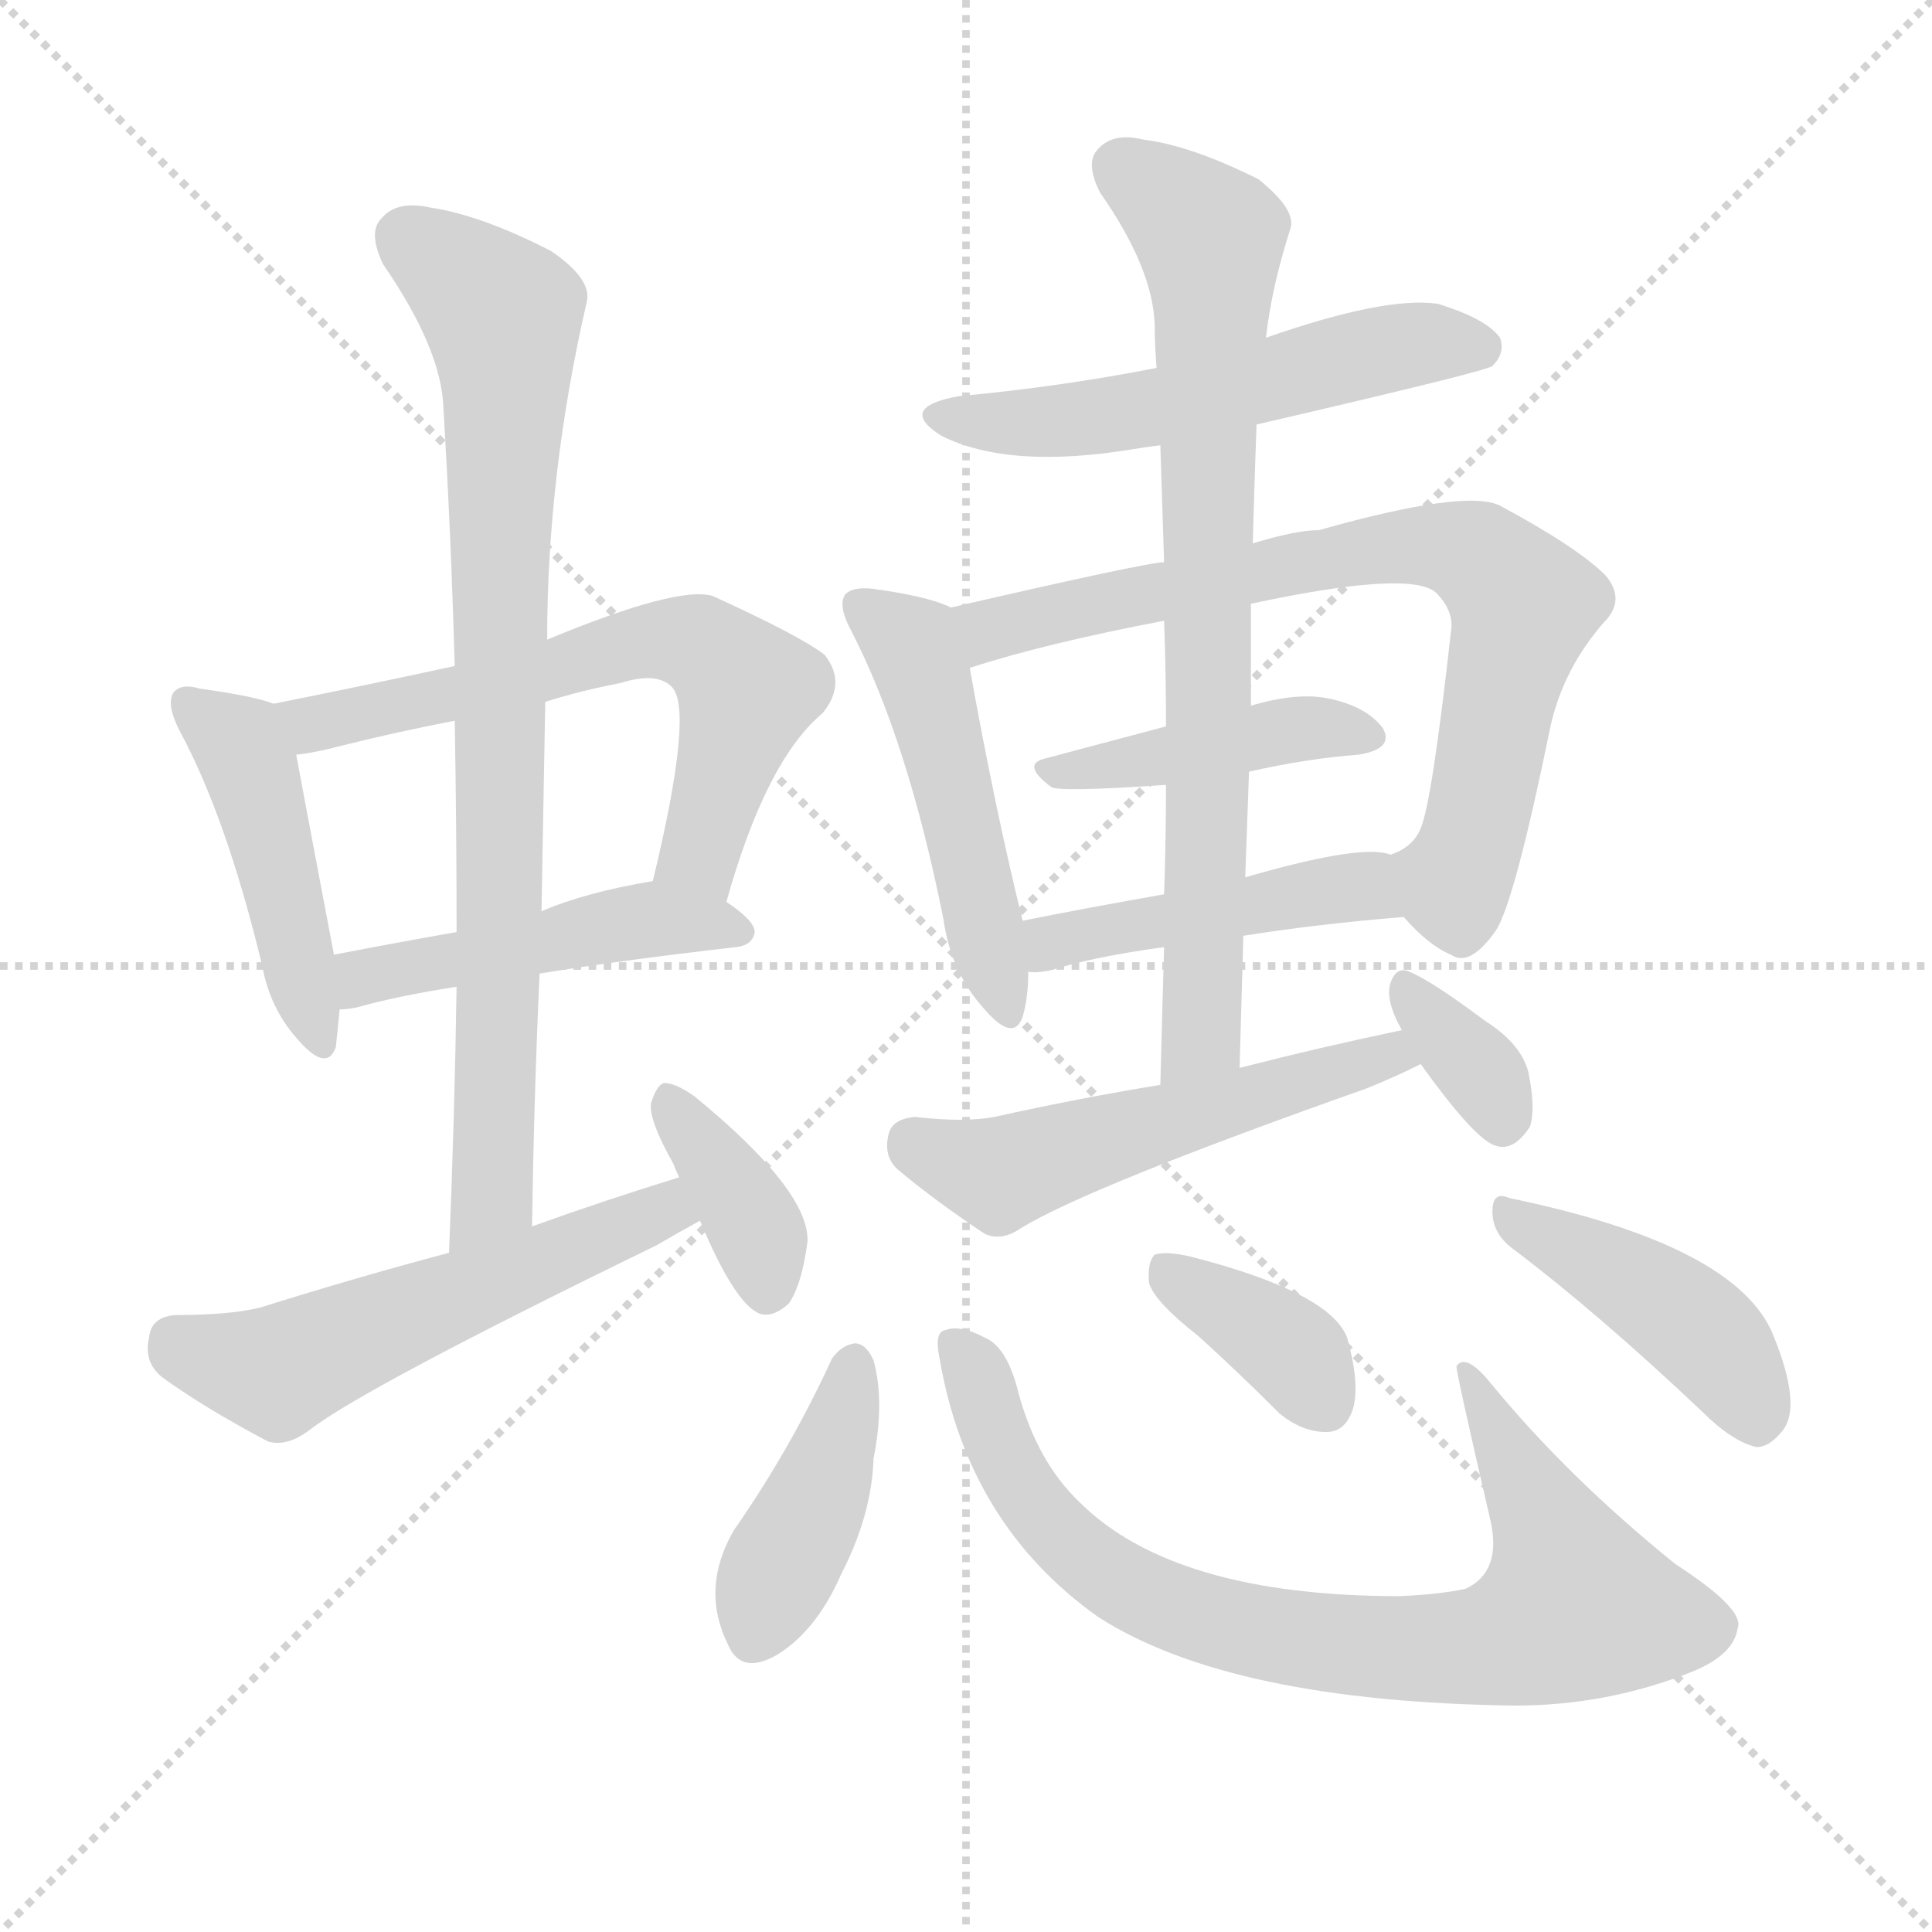 <svg version="1.1" viewBox="0 0 1024 1024" xmlns="http://www.w3.org/2000/svg">
  <g stroke="lightgray" stroke-dasharray="1,1" stroke-width="1" transform="scale(4, 4)">
    <line x1="0" y1="0" x2="256" y2="256"></line>
    <line x1="256" y1="0" x2="0" y2="256"></line>
    <line x1="128" y1="0" x2="128" y2="256"></line>
    <line x1="0" y1="128" x2="256" y2="128"></line>
  </g>
  <g transform="scale(1, -1) translate(0, -900)">
    <style type="text/css">
      
        @keyframes keyframes0 {
          from {
            stroke: blue;
            stroke-dashoffset: 452;
            stroke-width: 128;
          }
          60% {
            animation-timing-function: step-end;
            stroke: blue;
            stroke-dashoffset: 0;
            stroke-width: 128;
          }
          to {
            stroke: black;
            stroke-width: 1024;
          }
        }
        #make-me-a-hanzi-animation-0 {
          animation: keyframes0 0.618s both;
          animation-delay: 0s;
          animation-timing-function: linear;
        }
      
        @keyframes keyframes1 {
          from {
            stroke: blue;
            stroke-dashoffset: 624;
            stroke-width: 128;
          }
          67% {
            animation-timing-function: step-end;
            stroke: blue;
            stroke-dashoffset: 0;
            stroke-width: 128;
          }
          to {
            stroke: black;
            stroke-width: 1024;
          }
        }
        #make-me-a-hanzi-animation-1 {
          animation: keyframes1 0.758s both;
          animation-delay: 0.618s;
          animation-timing-function: linear;
        }
      
        @keyframes keyframes2 {
          from {
            stroke: blue;
            stroke-dashoffset: 471;
            stroke-width: 128;
          }
          61% {
            animation-timing-function: step-end;
            stroke: blue;
            stroke-dashoffset: 0;
            stroke-width: 128;
          }
          to {
            stroke: black;
            stroke-width: 1024;
          }
        }
        #make-me-a-hanzi-animation-2 {
          animation: keyframes2 0.633s both;
          animation-delay: 1.376s;
          animation-timing-function: linear;
        }
      
        @keyframes keyframes3 {
          from {
            stroke: blue;
            stroke-dashoffset: 816;
            stroke-width: 128;
          }
          73% {
            animation-timing-function: step-end;
            stroke: blue;
            stroke-dashoffset: 0;
            stroke-width: 128;
          }
          to {
            stroke: black;
            stroke-width: 1024;
          }
        }
        #make-me-a-hanzi-animation-3 {
          animation: keyframes3 0.914s both;
          animation-delay: 2.009s;
          animation-timing-function: linear;
        }
      
        @keyframes keyframes4 {
          from {
            stroke: blue;
            stroke-dashoffset: 545;
            stroke-width: 128;
          }
          64% {
            animation-timing-function: step-end;
            stroke: blue;
            stroke-dashoffset: 0;
            stroke-width: 128;
          }
          to {
            stroke: black;
            stroke-width: 1024;
          }
        }
        #make-me-a-hanzi-animation-4 {
          animation: keyframes4 0.694s both;
          animation-delay: 2.923s;
          animation-timing-function: linear;
        }
      
        @keyframes keyframes5 {
          from {
            stroke: blue;
            stroke-dashoffset: 372;
            stroke-width: 128;
          }
          55% {
            animation-timing-function: step-end;
            stroke: blue;
            stroke-dashoffset: 0;
            stroke-width: 128;
          }
          to {
            stroke: black;
            stroke-width: 1024;
          }
        }
        #make-me-a-hanzi-animation-5 {
          animation: keyframes5 0.553s both;
          animation-delay: 3.617s;
          animation-timing-function: linear;
        }
      
        @keyframes keyframes6 {
          from {
            stroke: blue;
            stroke-dashoffset: 546;
            stroke-width: 128;
          }
          64% {
            animation-timing-function: step-end;
            stroke: blue;
            stroke-dashoffset: 0;
            stroke-width: 128;
          }
          to {
            stroke: black;
            stroke-width: 1024;
          }
        }
        #make-me-a-hanzi-animation-6 {
          animation: keyframes6 0.694s both;
          animation-delay: 4.169s;
          animation-timing-function: linear;
        }
      
        @keyframes keyframes7 {
          from {
            stroke: blue;
            stroke-dashoffset: 489;
            stroke-width: 128;
          }
          61% {
            animation-timing-function: step-end;
            stroke: blue;
            stroke-dashoffset: 0;
            stroke-width: 128;
          }
          to {
            stroke: black;
            stroke-width: 1024;
          }
        }
        #make-me-a-hanzi-animation-7 {
          animation: keyframes7 0.648s both;
          animation-delay: 4.864s;
          animation-timing-function: linear;
        }
      
        @keyframes keyframes8 {
          from {
            stroke: blue;
            stroke-dashoffset: 745;
            stroke-width: 128;
          }
          71% {
            animation-timing-function: step-end;
            stroke: blue;
            stroke-dashoffset: 0;
            stroke-width: 128;
          }
          to {
            stroke: black;
            stroke-width: 1024;
          }
        }
        #make-me-a-hanzi-animation-8 {
          animation: keyframes8 0.856s both;
          animation-delay: 5.512s;
          animation-timing-function: linear;
        }
      
        @keyframes keyframes9 {
          from {
            stroke: blue;
            stroke-dashoffset: 421;
            stroke-width: 128;
          }
          58% {
            animation-timing-function: step-end;
            stroke: blue;
            stroke-dashoffset: 0;
            stroke-width: 128;
          }
          to {
            stroke: black;
            stroke-width: 1024;
          }
        }
        #make-me-a-hanzi-animation-9 {
          animation: keyframes9 0.593s both;
          animation-delay: 6.368s;
          animation-timing-function: linear;
        }
      
        @keyframes keyframes10 {
          from {
            stroke: blue;
            stroke-dashoffset: 452;
            stroke-width: 128;
          }
          60% {
            animation-timing-function: step-end;
            stroke: blue;
            stroke-dashoffset: 0;
            stroke-width: 128;
          }
          to {
            stroke: black;
            stroke-width: 1024;
          }
        }
        #make-me-a-hanzi-animation-10 {
          animation: keyframes10 0.618s both;
          animation-delay: 6.96s;
          animation-timing-function: linear;
        }
      
        @keyframes keyframes11 {
          from {
            stroke: blue;
            stroke-dashoffset: 763;
            stroke-width: 128;
          }
          71% {
            animation-timing-function: step-end;
            stroke: blue;
            stroke-dashoffset: 0;
            stroke-width: 128;
          }
          to {
            stroke: black;
            stroke-width: 1024;
          }
        }
        #make-me-a-hanzi-animation-11 {
          animation: keyframes11 0.871s both;
          animation-delay: 7.578s;
          animation-timing-function: linear;
        }
      
        @keyframes keyframes12 {
          from {
            stroke: blue;
            stroke-dashoffset: 529;
            stroke-width: 128;
          }
          63% {
            animation-timing-function: step-end;
            stroke: blue;
            stroke-dashoffset: 0;
            stroke-width: 128;
          }
          to {
            stroke: black;
            stroke-width: 1024;
          }
        }
        #make-me-a-hanzi-animation-12 {
          animation: keyframes12 0.681s both;
          animation-delay: 8.449s;
          animation-timing-function: linear;
        }
      
        @keyframes keyframes13 {
          from {
            stroke: blue;
            stroke-dashoffset: 340;
            stroke-width: 128;
          }
          53% {
            animation-timing-function: step-end;
            stroke: blue;
            stroke-dashoffset: 0;
            stroke-width: 128;
          }
          to {
            stroke: black;
            stroke-width: 1024;
          }
        }
        #make-me-a-hanzi-animation-13 {
          animation: keyframes13 0.527s both;
          animation-delay: 9.13s;
          animation-timing-function: linear;
        }
      
        @keyframes keyframes14 {
          from {
            stroke: blue;
            stroke-dashoffset: 408;
            stroke-width: 128;
          }
          57% {
            animation-timing-function: step-end;
            stroke: blue;
            stroke-dashoffset: 0;
            stroke-width: 128;
          }
          to {
            stroke: black;
            stroke-width: 1024;
          }
        }
        #make-me-a-hanzi-animation-14 {
          animation: keyframes14 0.582s both;
          animation-delay: 9.656s;
          animation-timing-function: linear;
        }
      
        @keyframes keyframes15 {
          from {
            stroke: blue;
            stroke-dashoffset: 803;
            stroke-width: 128;
          }
          72% {
            animation-timing-function: step-end;
            stroke: blue;
            stroke-dashoffset: 0;
            stroke-width: 128;
          }
          to {
            stroke: black;
            stroke-width: 1024;
          }
        }
        #make-me-a-hanzi-animation-15 {
          animation: keyframes15 0.903s both;
          animation-delay: 10.238s;
          animation-timing-function: linear;
        }
      
        @keyframes keyframes16 {
          from {
            stroke: blue;
            stroke-dashoffset: 369;
            stroke-width: 128;
          }
          55% {
            animation-timing-function: step-end;
            stroke: blue;
            stroke-dashoffset: 0;
            stroke-width: 128;
          }
          to {
            stroke: black;
            stroke-width: 1024;
          }
        }
        #make-me-a-hanzi-animation-16 {
          animation: keyframes16 0.55s both;
          animation-delay: 11.142s;
          animation-timing-function: linear;
        }
      
        @keyframes keyframes17 {
          from {
            stroke: blue;
            stroke-dashoffset: 431;
            stroke-width: 128;
          }
          58% {
            animation-timing-function: step-end;
            stroke: blue;
            stroke-dashoffset: 0;
            stroke-width: 128;
          }
          to {
            stroke: black;
            stroke-width: 1024;
          }
        }
        #make-me-a-hanzi-animation-17 {
          animation: keyframes17 0.601s both;
          animation-delay: 11.692s;
          animation-timing-function: linear;
        }
      
    </style>
    
      <path d="M 145 527 Q 135 531 106 535 Q 96 538 92 533 Q 88 527 95 513 Q 120 467 139 388 Q 143 366 157 350 Q 173 331 178 345 Q 179 354 180 365 L 177 394 Q 162 473 157 500 C 152 525 152 525 145 527 Z" fill="lightgray"></path>
    
      <path d="M 385 422 Q 406 497 436 522 Q 449 538 437 553 Q 424 563 378 584 Q 360 590 290 561 L 241 547 Q 195 537 145 527 C 116 521 127 495 157 500 Q 167 501 182 505 Q 210 512 241 518 L 289 528 Q 308 534 329 538 Q 348 544 356 536 Q 368 524 346 433 C 339 404 377 393 385 422 Z" fill="lightgray"></path>
    
      <path d="M 286 384 Q 329 391 390 398 Q 399 399 400 406 Q 400 412 385 422 C 365 436 365 436 346 433 Q 310 427 287 417 L 242 406 Q 208 400 177 394 C 148 388 150 362 180 365 Q 184 365 189 366 Q 210 372 242 377 L 286 384 Z" fill="lightgray"></path>
    
      <path d="M 282 250 Q 283 319 286 384 L 287 417 Q 288 474 289 528 L 290 561 Q 290 649 311 740 Q 314 752 292 767 Q 255 786 228 790 Q 210 794 202 784 Q 195 777 203 760 Q 234 715 235 684 Q 239 618 241 547 L 241 518 Q 242 464 242 406 L 242 377 Q 241 310 238 236 C 237 206 282 220 282 250 Z" fill="lightgray"></path>
    
      <path d="M 360 276 Q 321 264 282 250 L 238 236 Q 189 223 138 207 Q 122 203 93 203 Q 80 202 79 191 Q 76 178 86 170 Q 108 154 142 136 Q 152 133 164 142 Q 192 164 348 240 Q 360 247 371 253 C 397 268 389 285 360 276 Z" fill="lightgray"></path>
    
      <path d="M 371 253 Q 389 210 402 204 Q 409 201 418 209 Q 425 219 428 242 Q 429 269 368 319 Q 358 326 352 326 Q 348 325 345 315 Q 344 306 357 283 Q 358 280 360 276 L 371 253 Z" fill="lightgray"></path>
    
      <path d="M 666 675 Q 787 703 791 706 Q 798 713 795 721 Q 788 731 762 739 Q 734 743 671 721 L 613 705 Q 562 695 508 690 Q 475 684 499 669 Q 535 651 601 662 Q 607 663 615 664 L 666 675 Z" fill="lightgray"></path>
    
      <path d="M 504 578 Q 492 584 462 588 Q 452 589 448 585 Q 444 579 451 566 Q 481 508 500 413 Q 504 385 521 366 Q 537 347 542 361 Q 545 371 545 385 L 542 412 Q 527 473 514 546 C 509 576 509 576 504 578 Z" fill="lightgray"></path>
    
      <path d="M 744 414 Q 757 399 769 394 Q 779 387 793 407 Q 803 423 822 516 Q 829 546 850 570 Q 862 582 851 595 Q 836 610 795 632 Q 777 641 699 619 Q 687 619 664 612 L 617 602 Q 608 602 504 578 C 475 571 485 537 514 546 Q 554 559 617 571 L 663 580 Q 747 598 761 586 Q 771 576 769 565 Q 759 475 753 461 Q 749 451 737 447 C 722 436 723 435 744 414 Z" fill="lightgray"></path>
    
      <path d="M 662 491 Q 693 498 720 500 Q 739 503 733 514 Q 724 526 703 530 Q 687 533 663 526 L 618 515 Q 584 506 554 498 Q 541 495 557 483 Q 560 480 618 484 L 662 491 Z" fill="lightgray"></path>
    
      <path d="M 659 404 Q 696 410 744 414 C 774 417 766 441 737 447 Q 722 453 660 435 L 617 426 Q 577 419 542 412 C 513 406 515 385 545 385 Q 549 384 558 386 Q 580 393 617 398 L 659 404 Z" fill="lightgray"></path>
    
      <path d="M 657 334 Q 658 370 659 404 L 660 435 Q 661 463 662 491 L 663 526 Q 663 554 663 580 L 664 612 Q 665 649 666 675 L 671 721 Q 674 748 684 779 Q 687 789 667 805 Q 631 823 606 826 Q 590 830 582 821 Q 575 814 583 798 Q 611 758 612 728 Q 612 718 613 705 L 615 664 Q 616 633 617 602 L 617 571 Q 618 544 618 515 L 618 484 Q 618 456 617 426 L 617 398 Q 616 364 615 325 C 614 295 656 304 657 334 Z" fill="lightgray"></path>
    
      <path d="M 743 354 Q 700 345 657 334 L 615 325 Q 572 318 527 308 Q 511 305 485 308 Q 473 307 471 299 Q 468 287 476 280 Q 495 264 522 246 Q 531 242 541 249 Q 577 271 724 323 Q 739 329 753 336 C 780 349 772 360 743 354 Z" fill="lightgray"></path>
    
      <path d="M 753 336 Q 781 297 792 293 Q 802 289 811 303 Q 814 313 810 332 Q 806 347 787 359 Q 759 380 747 385 Q 740 388 737 379 Q 734 370 743 354 L 753 336 Z" fill="lightgray"></path>
    
      <path d="M 441 180 Q 419 132 389 89 Q 371 58 386 28 Q 393 12 412 23 Q 433 36 446 66 Q 462 97 463 127 Q 469 157 463 179 Q 459 188 453 188 Q 446 187 441 180 Z" fill="lightgray"></path>
    
      <path d="M 498 180 Q 513 92 582 43 Q 652 -2 803 -4 Q 852 -4 897 14 Q 919 23 921 37 Q 925 47 888 71 Q 831 117 790 167 Q 777 183 772 176 Q 771 176 790 94 Q 796 67 777 58 Q 764 55 742 54 Q 622 54 572 104 Q 550 125 540 161 Q 534 186 522 191 Q 509 198 501 195 Q 495 194 498 180 Z" fill="lightgray"></path>
    
      <path d="M 635 192 Q 656 173 678 151 Q 690 141 703 141 Q 713 141 717 153 Q 721 166 714 191 Q 705 215 631 234 Q 618 237 612 235 Q 608 231 609 220 Q 612 210 635 192 Z" fill="lightgray"></path>
    
      <path d="M 802 238 Q 847 204 902 152 Q 918 136 931 133 Q 938 133 945 142 Q 955 155 940 192 Q 921 240 800 265 Q 791 269 791 258 Q 791 246 802 238 Z" fill="lightgray"></path>
    
    
      <clipPath id="make-me-a-hanzi-clip-0">
        <path d="M 145 527 Q 135 531 106 535 Q 96 538 92 533 Q 88 527 95 513 Q 120 467 139 388 Q 143 366 157 350 Q 173 331 178 345 Q 179 354 180 365 L 177 394 Q 162 473 157 500 C 152 525 152 525 145 527 Z"></path>
      </clipPath>
      <path clip-path="url(#make-me-a-hanzi-clip-0)" d="M 100 528 L 127 506 L 132 495 L 168 350" fill="none" id="make-me-a-hanzi-animation-0" stroke-dasharray="324 648" stroke-linecap="round"></path>
    
      <clipPath id="make-me-a-hanzi-clip-1">
        <path d="M 385 422 Q 406 497 436 522 Q 449 538 437 553 Q 424 563 378 584 Q 360 590 290 561 L 241 547 Q 195 537 145 527 C 116 521 127 495 157 500 Q 167 501 182 505 Q 210 512 241 518 L 289 528 Q 308 534 329 538 Q 348 544 356 536 Q 368 524 346 433 C 339 404 377 393 385 422 Z"></path>
      </clipPath>
      <path clip-path="url(#make-me-a-hanzi-clip-1)" d="M 153 523 L 166 516 L 344 561 L 371 558 L 396 533 L 371 446 L 381 433" fill="none" id="make-me-a-hanzi-animation-1" stroke-dasharray="496 992" stroke-linecap="round"></path>
    
      <clipPath id="make-me-a-hanzi-clip-2">
        <path d="M 286 384 Q 329 391 390 398 Q 399 399 400 406 Q 400 412 385 422 C 365 436 365 436 346 433 Q 310 427 287 417 L 242 406 Q 208 400 177 394 C 148 388 150 362 180 365 Q 184 365 189 366 Q 210 372 242 377 L 286 384 Z"></path>
      </clipPath>
      <path clip-path="url(#make-me-a-hanzi-clip-2)" d="M 184 373 L 198 384 L 341 413 L 392 406" fill="none" id="make-me-a-hanzi-animation-2" stroke-dasharray="343 686" stroke-linecap="round"></path>
    
      <clipPath id="make-me-a-hanzi-clip-3">
        <path d="M 282 250 Q 283 319 286 384 L 287 417 Q 288 474 289 528 L 290 561 Q 290 649 311 740 Q 314 752 292 767 Q 255 786 228 790 Q 210 794 202 784 Q 195 777 203 760 Q 234 715 235 684 Q 239 618 241 547 L 241 518 Q 242 464 242 406 L 242 377 Q 241 310 238 236 C 237 206 282 220 282 250 Z"></path>
      </clipPath>
      <path clip-path="url(#make-me-a-hanzi-clip-3)" d="M 215 774 L 266 733 L 268 709 L 261 266 L 244 244" fill="none" id="make-me-a-hanzi-animation-3" stroke-dasharray="688 1376" stroke-linecap="round"></path>
    
      <clipPath id="make-me-a-hanzi-clip-4">
        <path d="M 360 276 Q 321 264 282 250 L 238 236 Q 189 223 138 207 Q 122 203 93 203 Q 80 202 79 191 Q 76 178 86 170 Q 108 154 142 136 Q 152 133 164 142 Q 192 164 348 240 Q 360 247 371 253 C 397 268 389 285 360 276 Z"></path>
      </clipPath>
      <path clip-path="url(#make-me-a-hanzi-clip-4)" d="M 92 190 L 147 173 L 345 256 L 362 256" fill="none" id="make-me-a-hanzi-animation-4" stroke-dasharray="417 834" stroke-linecap="round"></path>
    
      <clipPath id="make-me-a-hanzi-clip-5">
        <path d="M 371 253 Q 389 210 402 204 Q 409 201 418 209 Q 425 219 428 242 Q 429 269 368 319 Q 358 326 352 326 Q 348 325 345 315 Q 344 306 357 283 Q 358 280 360 276 L 371 253 Z"></path>
      </clipPath>
      <path clip-path="url(#make-me-a-hanzi-clip-5)" d="M 354 317 L 395 260 L 406 216" fill="none" id="make-me-a-hanzi-animation-5" stroke-dasharray="244 488" stroke-linecap="round"></path>
    
      <clipPath id="make-me-a-hanzi-clip-6">
        <path d="M 666 675 Q 787 703 791 706 Q 798 713 795 721 Q 788 731 762 739 Q 734 743 671 721 L 613 705 Q 562 695 508 690 Q 475 684 499 669 Q 535 651 601 662 Q 607 663 615 664 L 666 675 Z"></path>
      </clipPath>
      <path clip-path="url(#make-me-a-hanzi-clip-6)" d="M 501 681 L 573 677 L 747 717 L 786 715" fill="none" id="make-me-a-hanzi-animation-6" stroke-dasharray="418 836" stroke-linecap="round"></path>
    
      <clipPath id="make-me-a-hanzi-clip-7">
        <path d="M 504 578 Q 492 584 462 588 Q 452 589 448 585 Q 444 579 451 566 Q 481 508 500 413 Q 504 385 521 366 Q 537 347 542 361 Q 545 371 545 385 L 542 412 Q 527 473 514 546 C 509 576 509 576 504 578 Z"></path>
      </clipPath>
      <path clip-path="url(#make-me-a-hanzi-clip-7)" d="M 456 580 L 483 558 L 489 544 L 532 366" fill="none" id="make-me-a-hanzi-animation-7" stroke-dasharray="361 722" stroke-linecap="round"></path>
    
      <clipPath id="make-me-a-hanzi-clip-8">
        <path d="M 744 414 Q 757 399 769 394 Q 779 387 793 407 Q 803 423 822 516 Q 829 546 850 570 Q 862 582 851 595 Q 836 610 795 632 Q 777 641 699 619 Q 687 619 664 612 L 617 602 Q 608 602 504 578 C 475 571 485 537 514 546 Q 554 559 617 571 L 663 580 Q 747 598 761 586 Q 771 576 769 565 Q 759 475 753 461 Q 749 451 737 447 C 722 436 723 435 744 414 Z"></path>
      </clipPath>
      <path clip-path="url(#make-me-a-hanzi-clip-8)" d="M 518 553 L 528 567 L 542 572 L 714 607 L 765 611 L 783 605 L 807 579 L 785 472 L 771 434 L 746 443" fill="none" id="make-me-a-hanzi-animation-8" stroke-dasharray="617 1234" stroke-linecap="round"></path>
    
      <clipPath id="make-me-a-hanzi-clip-9">
        <path d="M 662 491 Q 693 498 720 500 Q 739 503 733 514 Q 724 526 703 530 Q 687 533 663 526 L 618 515 Q 584 506 554 498 Q 541 495 557 483 Q 560 480 618 484 L 662 491 Z"></path>
      </clipPath>
      <path clip-path="url(#make-me-a-hanzi-clip-9)" d="M 561 492 L 686 514 L 724 510" fill="none" id="make-me-a-hanzi-animation-9" stroke-dasharray="293 586" stroke-linecap="round"></path>
    
      <clipPath id="make-me-a-hanzi-clip-10">
        <path d="M 659 404 Q 696 410 744 414 C 774 417 766 441 737 447 Q 722 453 660 435 L 617 426 Q 577 419 542 412 C 513 406 515 385 545 385 Q 549 384 558 386 Q 580 393 617 398 L 659 404 Z"></path>
      </clipPath>
      <path clip-path="url(#make-me-a-hanzi-clip-10)" d="M 551 392 L 566 404 L 696 428 L 727 428 L 736 418" fill="none" id="make-me-a-hanzi-animation-10" stroke-dasharray="324 648" stroke-linecap="round"></path>
    
      <clipPath id="make-me-a-hanzi-clip-11">
        <path d="M 657 334 Q 658 370 659 404 L 660 435 Q 661 463 662 491 L 663 526 Q 663 554 663 580 L 664 612 Q 665 649 666 675 L 671 721 Q 674 748 684 779 Q 687 789 667 805 Q 631 823 606 826 Q 590 830 582 821 Q 575 814 583 798 Q 611 758 612 728 Q 612 718 613 705 L 615 664 Q 616 633 617 602 L 617 571 Q 618 544 618 515 L 618 484 Q 618 456 617 426 L 617 398 Q 616 364 615 325 C 614 295 656 304 657 334 Z"></path>
      </clipPath>
      <path clip-path="url(#make-me-a-hanzi-clip-11)" d="M 594 812 L 641 774 L 643 748 L 638 370 L 636 351 L 621 333" fill="none" id="make-me-a-hanzi-animation-11" stroke-dasharray="635 1270" stroke-linecap="round"></path>
    
      <clipPath id="make-me-a-hanzi-clip-12">
        <path d="M 743 354 Q 700 345 657 334 L 615 325 Q 572 318 527 308 Q 511 305 485 308 Q 473 307 471 299 Q 468 287 476 280 Q 495 264 522 246 Q 531 242 541 249 Q 577 271 724 323 Q 739 329 753 336 C 780 349 772 360 743 354 Z"></path>
      </clipPath>
      <path clip-path="url(#make-me-a-hanzi-clip-12)" d="M 484 295 L 530 278 L 736 341 L 744 337" fill="none" id="make-me-a-hanzi-animation-12" stroke-dasharray="401 802" stroke-linecap="round"></path>
    
      <clipPath id="make-me-a-hanzi-clip-13">
        <path d="M 753 336 Q 781 297 792 293 Q 802 289 811 303 Q 814 313 810 332 Q 806 347 787 359 Q 759 380 747 385 Q 740 388 737 379 Q 734 370 743 354 L 753 336 Z"></path>
      </clipPath>
      <path clip-path="url(#make-me-a-hanzi-clip-13)" d="M 747 374 L 785 332 L 796 307" fill="none" id="make-me-a-hanzi-animation-13" stroke-dasharray="212 424" stroke-linecap="round"></path>
    
      <clipPath id="make-me-a-hanzi-clip-14">
        <path d="M 441 180 Q 419 132 389 89 Q 371 58 386 28 Q 393 12 412 23 Q 433 36 446 66 Q 462 97 463 127 Q 469 157 463 179 Q 459 188 453 188 Q 446 187 441 180 Z"></path>
      </clipPath>
      <path clip-path="url(#make-me-a-hanzi-clip-14)" d="M 452 177 L 438 121 L 401 34" fill="none" id="make-me-a-hanzi-animation-14" stroke-dasharray="280 560" stroke-linecap="round"></path>
    
      <clipPath id="make-me-a-hanzi-clip-15">
        <path d="M 498 180 Q 513 92 582 43 Q 652 -2 803 -4 Q 852 -4 897 14 Q 919 23 921 37 Q 925 47 888 71 Q 831 117 790 167 Q 777 183 772 176 Q 771 176 790 94 Q 796 67 777 58 Q 764 55 742 54 Q 622 54 572 104 Q 550 125 540 161 Q 534 186 522 191 Q 509 198 501 195 Q 495 194 498 180 Z"></path>
      </clipPath>
      <path clip-path="url(#make-me-a-hanzi-clip-15)" d="M 506 186 L 518 172 L 542 111 L 577 72 L 651 38 L 739 26 L 794 29 L 835 49 L 817 99 L 776 175" fill="none" id="make-me-a-hanzi-animation-15" stroke-dasharray="675 1350" stroke-linecap="round"></path>
    
      <clipPath id="make-me-a-hanzi-clip-16">
        <path d="M 635 192 Q 656 173 678 151 Q 690 141 703 141 Q 713 141 717 153 Q 721 166 714 191 Q 705 215 631 234 Q 618 237 612 235 Q 608 231 609 220 Q 612 210 635 192 Z"></path>
      </clipPath>
      <path clip-path="url(#make-me-a-hanzi-clip-16)" d="M 617 226 L 681 187 L 703 156" fill="none" id="make-me-a-hanzi-animation-16" stroke-dasharray="241 482" stroke-linecap="round"></path>
    
      <clipPath id="make-me-a-hanzi-clip-17">
        <path d="M 802 238 Q 847 204 902 152 Q 918 136 931 133 Q 938 133 945 142 Q 955 155 940 192 Q 921 240 800 265 Q 791 269 791 258 Q 791 246 802 238 Z"></path>
      </clipPath>
      <path clip-path="url(#make-me-a-hanzi-clip-17)" d="M 801 255 L 888 206 L 918 175 L 931 146" fill="none" id="make-me-a-hanzi-animation-17" stroke-dasharray="303 606" stroke-linecap="round"></path>
    
  </g>
</svg>